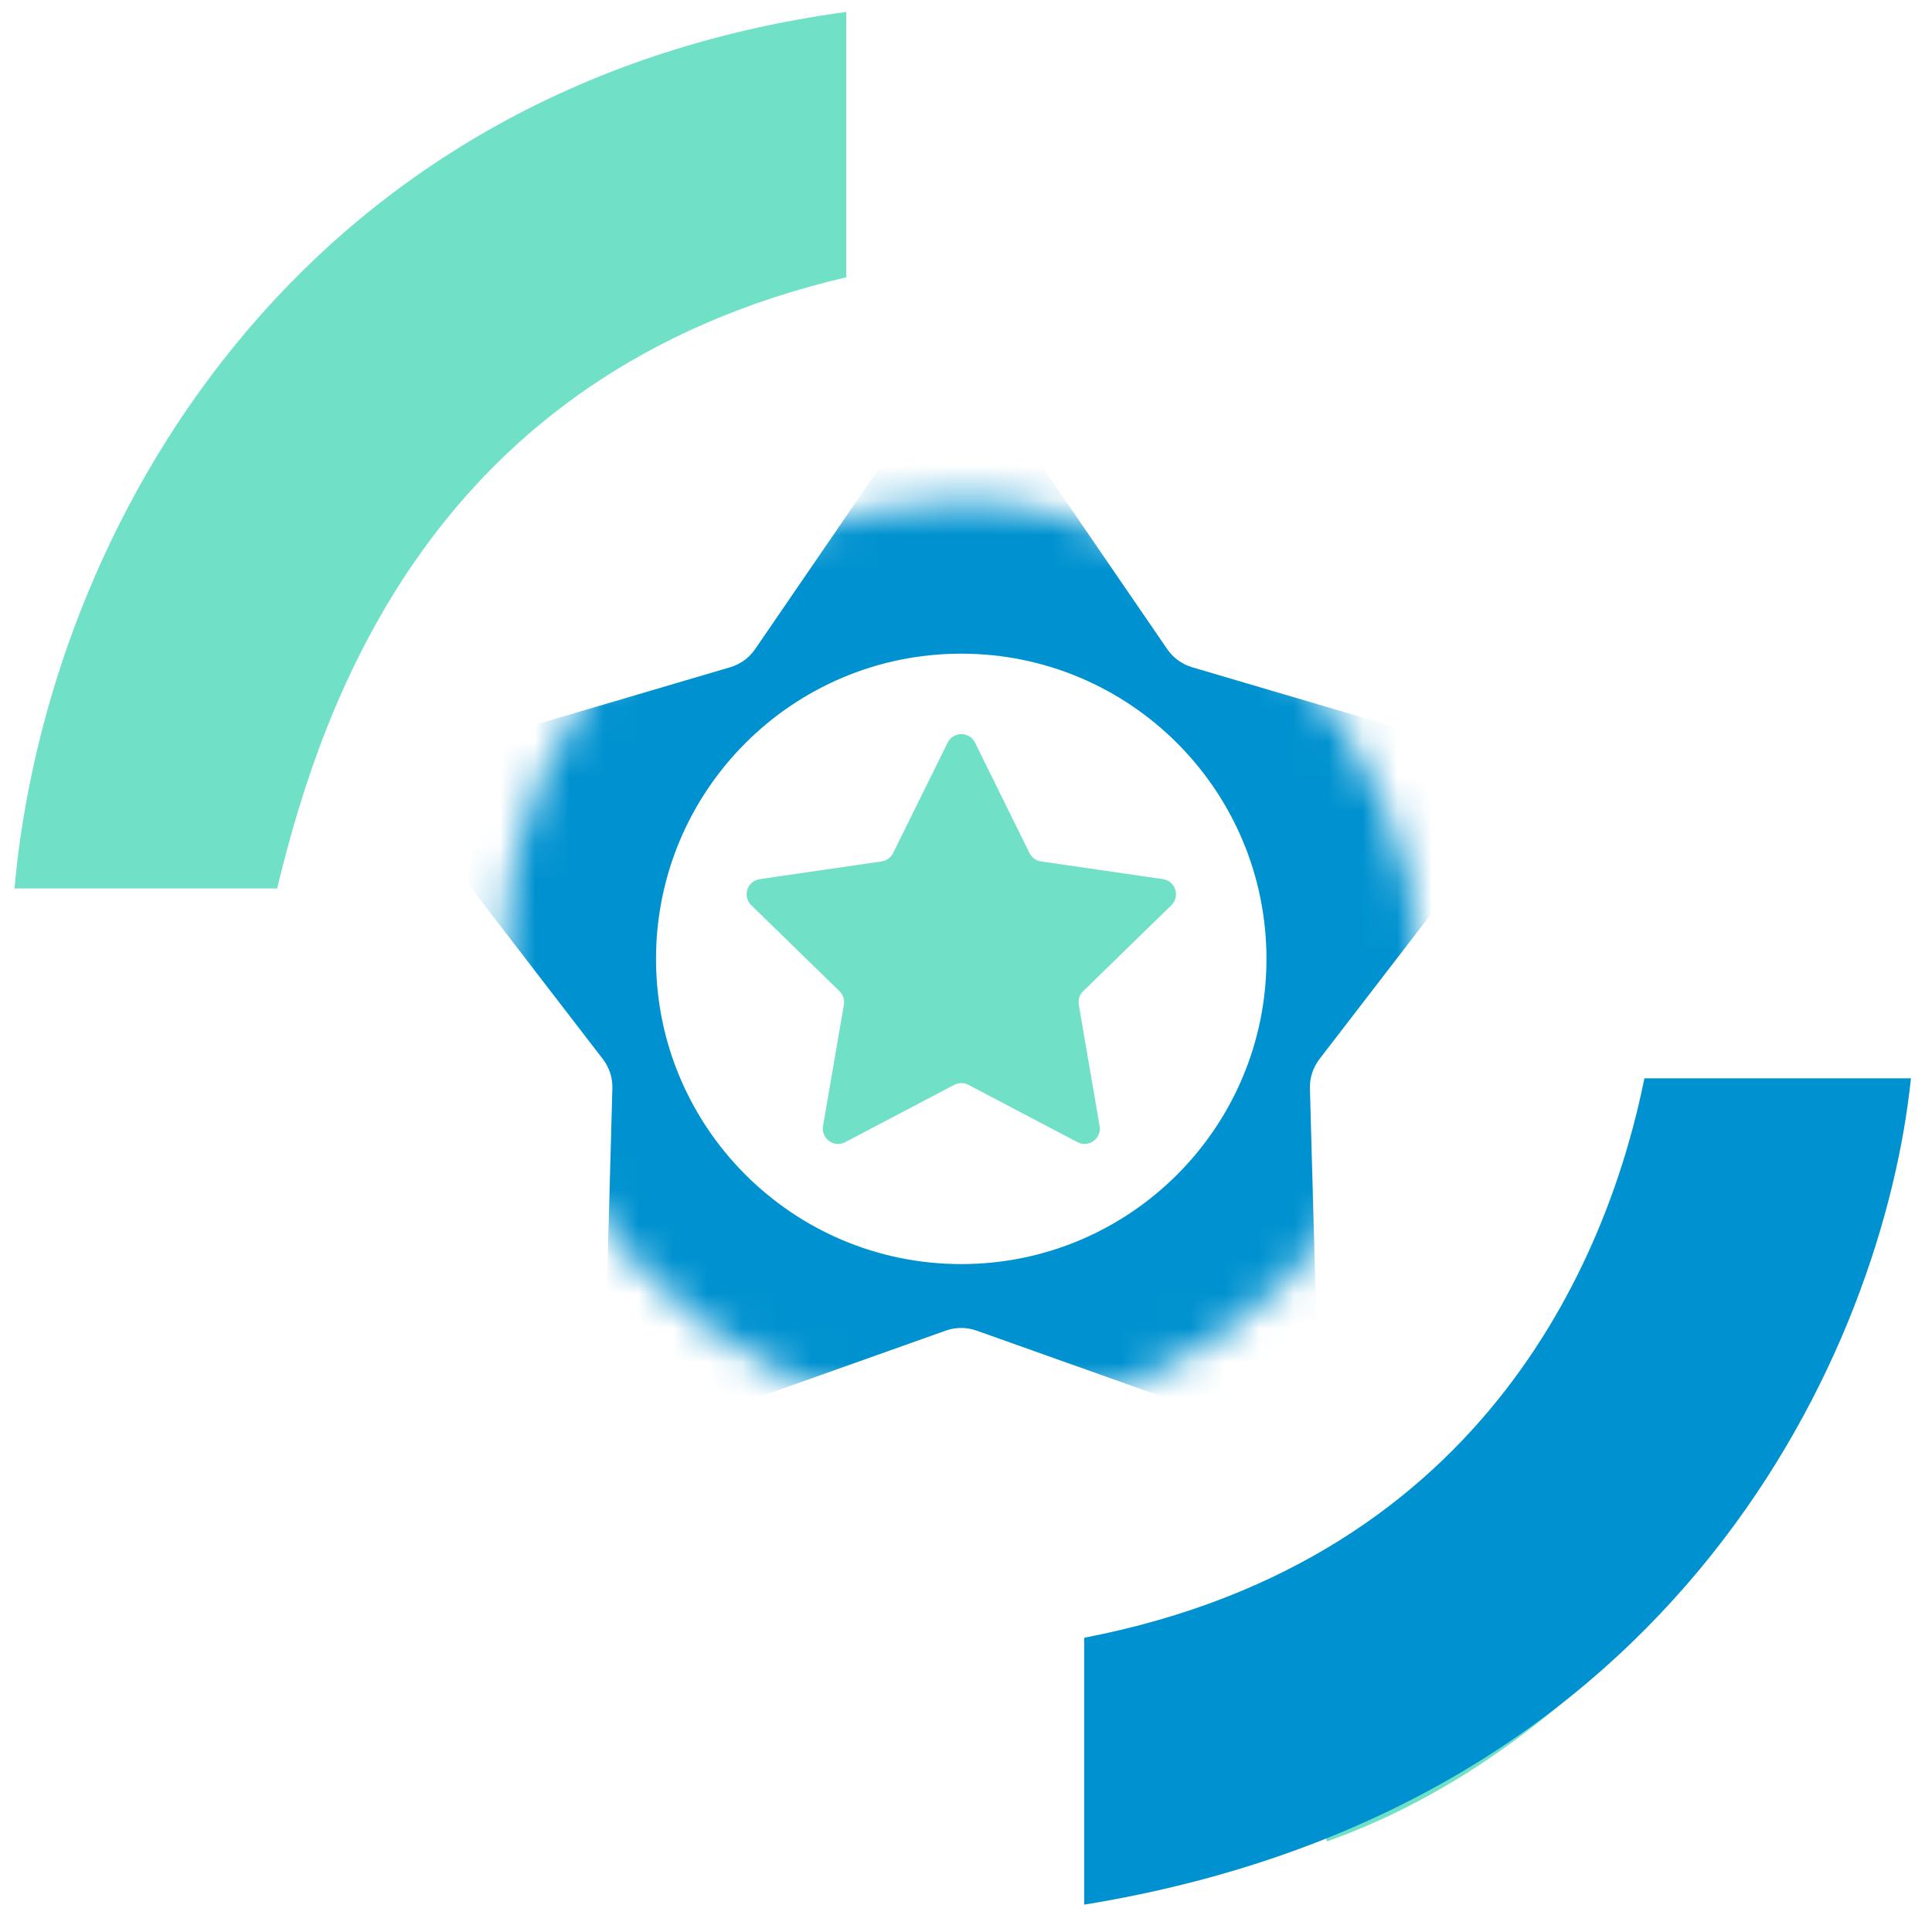 <svg xmlns="http://www.w3.org/2000/svg" width="56" height="56" viewBox="0 0 56 56" fill="none"><g clip-path="url(#clip0_2968_14786)"><mask id="mask0_2968_14786" style="mask-type:alpha" maskUnits="userSpaceOnUse" x="1" y="1" width="54" height="54"><rect x="1.152" y="1.095" width="53.752" height="53.752" fill="#C4C4C4"></rect></mask><g mask="url(#mask0_2968_14786)"><path fill-rule="evenodd" clip-rule="evenodd" d="M43.931 42.221C45.972 39.876 47.35 37.452 47.962 36.042L53.505 38.449C52.652 40.414 50.945 43.368 48.489 46.189C46.037 49.005 42.674 51.878 38.464 53.374L36.441 47.679C39.34 46.65 41.885 44.57 43.931 42.221Z" fill="#70E1C6"></path><path fill-rule="evenodd" clip-rule="evenodd" d="M12.304 13.72C10.263 16.065 8.884 18.489 8.273 19.899L2.729 17.492C3.582 15.527 5.29 12.574 7.746 9.752C10.197 6.936 13.56 4.063 17.77 2.567L19.793 8.262C16.895 9.292 14.349 11.371 12.304 13.72Z" fill="#0092D0"></path></g></g><path fill-rule="evenodd" clip-rule="evenodd" d="M24.528 8.038C12.564 10.832 9.346 20.306 8.033 25.753L0.42 25.753C1.343 15.407 8.55 2.515 24.528 0.346L24.528 8.038Z" fill="#70E1C6"></path><path fill-rule="evenodd" clip-rule="evenodd" d="M31.427 47.471C43.292 45.182 46.703 36.035 47.664 31.256L55.389 31.256C54.593 39.002 48.732 52.391 31.427 55.207L31.427 47.471Z" fill="#0092D0"></path><mask id="mask1_2968_14786" style="mask-type:alpha" maskUnits="userSpaceOnUse" x="14" y="14" width="28" height="28"><rect x="14.591" y="14.529" width="26.54" height="26.54" rx="13.27" fill="#6319FF"></rect></mask><g mask="url(#mask1_2968_14786)"><path d="M26.764 11.7C27.291 10.93 28.428 10.93 28.956 11.7L33.833 18.816C34.006 19.068 34.26 19.253 34.553 19.34L42.827 21.779C43.722 22.043 44.074 23.123 43.505 23.863L38.244 30.7C38.058 30.942 37.96 31.242 37.969 31.548L38.206 40.171C38.231 41.104 37.312 41.772 36.432 41.459L28.305 38.568C28.017 38.466 27.703 38.466 27.415 38.568L19.287 41.459C18.407 41.772 17.488 41.104 17.514 40.171L17.75 31.548C17.758 31.242 17.662 30.942 17.475 30.7L12.215 23.863C11.646 23.123 11.997 22.043 12.892 21.779L21.167 19.34C21.46 19.253 21.714 19.068 21.887 18.816L26.764 11.7ZM27.862 18.947C22.977 18.947 19.016 22.908 19.015 27.794C19.015 32.679 22.976 36.64 27.862 36.64C32.748 36.64 36.709 32.68 36.709 27.794C36.709 22.908 32.748 18.947 27.862 18.947Z" fill="#0092D0"></path></g><path d="M27.467 21.526C27.63 21.197 28.099 21.197 28.262 21.526L29.841 24.727C29.906 24.857 30.03 24.948 30.175 24.969L33.707 25.482C34.071 25.535 34.215 25.981 33.953 26.238L31.397 28.729C31.292 28.831 31.245 28.978 31.269 29.121L31.873 32.639C31.935 33.001 31.555 33.277 31.23 33.106L28.07 31.445C27.942 31.377 27.787 31.377 27.658 31.445L24.499 33.106C24.174 33.277 23.794 33.001 23.856 32.639L24.46 29.121C24.484 28.978 24.437 28.831 24.332 28.729L21.776 26.238C21.513 25.981 21.658 25.535 22.022 25.482L25.554 24.969C25.698 24.948 25.823 24.857 25.887 24.727L27.467 21.526Z" fill="#70E1C6"></path><defs><clipPath id="clip0_2968_14786"><rect width="53.752" height="53.752" fill="white" transform="translate(1.152 1.095)"></rect></clipPath></defs></svg>